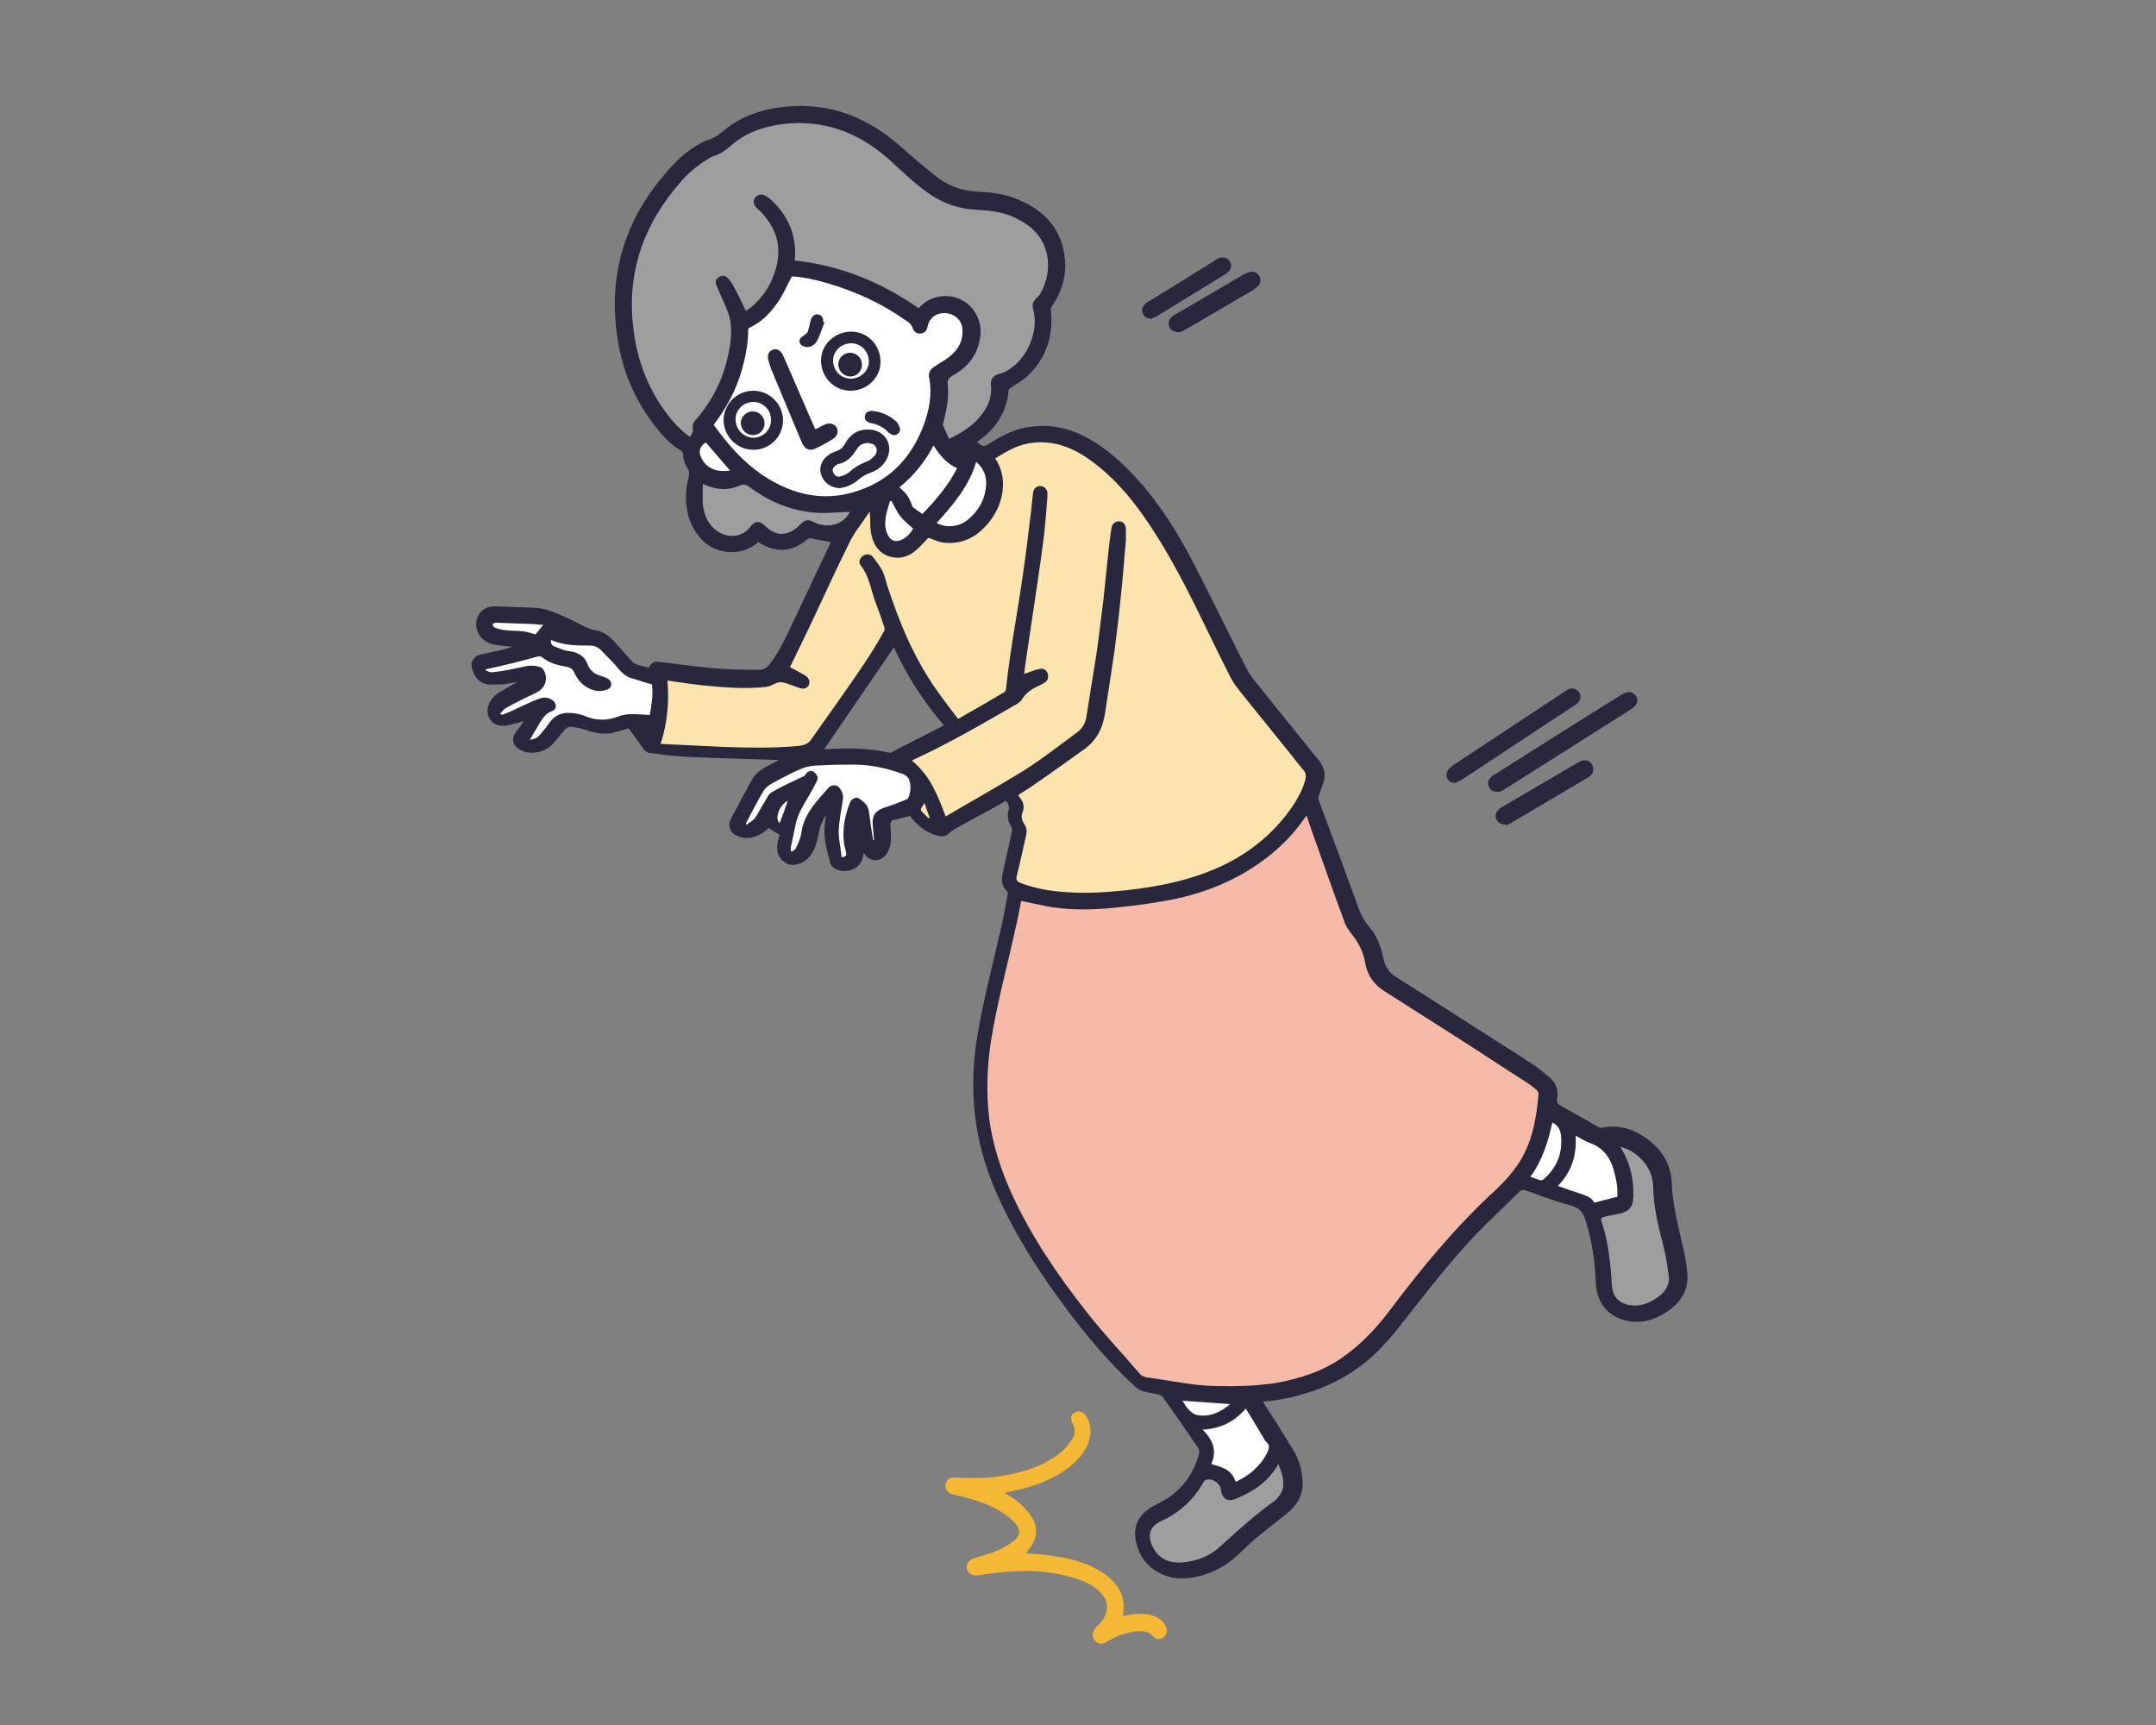 <?xml version="1.0" encoding="UTF-8"?>
<svg id="_レイヤー_1" data-name="レイヤー_1" xmlns="http://www.w3.org/2000/svg" width="500" height="400" version="1.1" viewBox="0 0 500 400">
  <rect x="0" y="0" width="500" height="400" fill="#808080" stroke="none"/>
  <!-- Generator: Adobe Illustrator 29.5.1, SVG Export Plug-In . SVG Version: 2.1.0 Build 141)  -->
  <defs>
    <style>
      .st0 {
        fill: #9f9e9e;
      }

      .st1 {
        fill: #f5b834;
      }

      .st2 {
        fill: #fbe4ad;
      }

      .st3 {
        fill: #f5bba8;
      }

      .st4 {
        fill: #fff;
      }

      .st5 {
        fill: #28273d;
      }
    </style>
  </defs>
  <polygon class="st4" points="297.2 336.8 286.6 310.9 269.8 319.2 279.8 336.8 277.4 346.4 290.4 348.6 297.2 336.8"/>
  <polygon class="st4" points="348.2 271.2 372.7 282 382.6 268 356.6 256.2 348.2 271.2"/>
  <polygon class="st4" points="216.5 176.3 186.1 174.5 174.8 182.6 171.2 192.9 175.4 192.9 177.6 189.7 182 194.1 182.2 199.9 186.3 197.9 191.1 187.2 193.8 200.3 197.6 199.3 199.4 195.5 202.3 197.7 205 189.1 219 189.1 216.5 176.3"/>
  <polygon class="st4" points="146.3 155.7 153.2 157.9 152.1 168.9 132 167.4 124.3 173.5 120.1 172.4 123.5 164.6 115.1 167.3 115.1 163 125.3 156.5 111.5 156.5 111.5 154.8 124.1 148.5 112.7 147.2 112.7 141.5 128.3 144.4 140 148.5 146.3 155.7"/>
  <polygon class="st4" points="231.9 108.5 222 99.7 231.9 59.7 178.1 47.5 158.2 90.6 162.2 110.4 184.8 120.9 211.9 131 234.8 120.9 231.9 108.5"/>
  <polygon class="st0" points="162.2 110.4 173 110.4 186.6 116.2 200.8 116.2 194.6 123.9 186.2 123.1 179.6 125.5 175.8 124.3 167 126.1 161.2 118.7 162.2 110.4"/>
  <polygon class="st0" points="182.5 61.9 171.8 76.7 164.2 99.2 160.2 103.3 148 90.6 144.2 66.8 154.3 42 178.1 26.6 197.1 28.5 222 46.4 238.2 49.1 244.6 57.7 241.7 73.9 237.4 85.9 232.1 90.5 223.1 104.7 217 99.7 217.3 86.5 225 79.6 223.8 70.7 216.1 71.1 213.3 74.5 190.3 63.5 182.5 61.9"/>
  <polygon class="st2" points="208.6 175.7 212.6 182.3 211.9 189.1 217.3 192.5 232.6 184.1 235.8 187.2 234.3 204.4 247.2 209.3 277.7 205.4 301.3 189.7 305.6 178.9 282.9 148.5 266.7 117.5 249.1 102.5 237.4 100.9 229 104.7 230.9 115 223.9 122.9 215.3 122.1 206.2 128.1 203.3 115 198.2 120.9 180 156 153.2 156 150.2 173.7 186.9 174.5 207.2 147.2 222 168.7 208.6 175.7"/>
  <polygon class="st3" points="234.4 207 258.2 209.3 282.3 202.3 294.3 195.5 303.2 184.8 319.5 225.5 358.2 251.7 356.8 267 336.4 290.2 314.7 315.3 294.3 323.3 264.5 321.6 235.3 284.3 226.8 257.5 231.4 223.3 234.4 207"/>
  <polygon class="st0" points="296.5 335.1 300.3 344.9 282.3 361.5 272.2 365.2 264.9 357.9 266.8 353.2 278.8 341.3 283.4 343.6 285.4 346 291.2 342.8 296.5 335.1"/>
  <polygon class="st0" points="369.5 280.9 377.4 278.9 373.5 263.4 380.8 265.8 385.1 271.2 389 297.8 383 304.6 373.5 303.5 371.3 296.3 369.5 280.9"/>
  <g>
    <path class="st5" d="M109,154.4c.5-1.1,1-2.3,2.3-2.6.8-.2,1.6-.3,2.4-.5,1.7-.4,3.4-.7,5.1-1.3-1.3-.2-2.7-.2-4-.5-2.4-.4-3.9-1.9-4.3-3.9-.5-2.8,1.5-5.1,4.3-5,2.9.1,5.7.2,8.6.3,2.8,0,5.3,1.1,7.7,2.2,1.2.5,2.3,1.1,3.5,1.7,1.2.6,2.3,1.2,3.7,1.4,1.5.2,2.8,1.2,3.8,2.2,1.5,1.6,3,3.3,4.5,5,.3.3.7.5,1.1.7,1,.3,1.9.5,2.9.7.3-1.1,1.1-1.5,2.2-1.3,2.8.3,5.5.6,8.3,1,5,.6,10,.9,15,.8,1.1,0,1.8-.5,2.5-1.4,2.6-3.5,4.3-7.5,6.2-11.5,2.6-5.5,5.2-11,7.8-16.5,0,0,0-.2,0-.2-1.6-.3-3.1-.6-4.7-.9-.2,0-.5.1-.7.3-3.6,3-7.4,3.2-11.3.6-2,1.7-4.3,2.5-7,2.3-3.2-.3-5.6-1.8-7.4-4.4-2.1-3.1-2.7-6.7-2.3-10.4.1-1.1.5-2.1.6-3.2,0-.3,0-.7-.1-.9-.7-1.2-1.3-2.4-1.3-3.9,0-.2-.2-.5-.3-.6-2.7-1.5-4.7-3.8-6.5-6.2-4.5-5.9-7.3-12.6-8.4-20-2.4-15.7,2.3-29,13.1-40.4,1.9-2,4.1-3.7,6.6-5,.3-.2.7-.4,1-.5,1.7-.3,2.9-1.4,4.2-2.4,3.5-2.9,7.6-4.4,12-5.1,11-1.7,20.4,1.6,28.7,8.9,2.8,2.5,5.7,5,8.7,7.3,2.6,2,5.6,3,8.8,3.2,3.4.2,6.8.5,9.9,1.9,5.2,2.2,9.1,5.7,10.4,11.5,1.1,4.8.1,9.2-2.7,13.3-.2.2-.2.6-.2.9.6,5.8-1,10.9-5.2,15-1.2,1.2-2.8,2-4.2,3-.2.1-.4.4-.4.6-.4,4.7-2.7,8.4-6.4,11.2-.3.2-.6.4-.9.7,1.5,1.2,1.5,1.2,3.1.2,2.3-1.4,4.7-2.8,7.4-3.4,5.3-1.2,10.2-.4,15,2.2,4.6,2.5,8.4,6,11.9,9.9,5.3,5.9,9.4,12.6,13,19.6,4.2,8.1,8.1,16.3,12.3,24.4.9,1.7,2.2,3.1,3.4,4.6,3.6,4.5,7.2,9,10.8,13.4.7.9,1.4,1.8,2.2,2.7,1.3,1.6,1.9,3.3,1.2,5.4-.4,1.1-.8,2.2-1.1,3.2,0,.2-.1.6,0,.8,3.1,8.3,6.2,16.6,9.2,24.9.6,1.7,1.4,3.2,2.6,4.6,1.8,2.1,2.7,4.6,3.2,7.2.4,1.9,1.3,3.3,2.9,4.3,4.9,3.1,9.7,6.2,14.6,9.3,5.7,3.7,11.5,7.3,17.2,11,1.3.9,2.5,1.9,3.7,2.9,1.6,1.3,2.3,3,1.9,5.1-.1.7,0,1.1.7,1.5,3,1.7,6,3.4,9,5.1.2.1.5.2.7.1,4.4-.9,8.2.6,11.5,3.4,3,2.5,4.6,5.8,4.7,9.6.2,4.6,1.3,9,2.3,13.4.6,2.4,1.1,4.8,1.3,7.2.4,4.1-1.6,7.1-4.9,9.2-2.9,1.9-6,2.7-9.4,1.9-4.1-1-6.7-4.2-6.9-8.5-.2-5.1-.9-10.2-2.5-15-.6-1.8-1.5-2.7-3.4-3.2-3.6-.9-7-2.3-10.5-3.5-.7-.2-1,0-1.4.4-2.4,2.4-4.8,4.7-7.2,7-6.1,5.9-11.4,12.6-16.7,19.3-2.5,3.2-4.9,6.4-7.6,9.3-6.6,7.1-14.9,11-24.4,12.6-1.1.2-2.3.3-3.5.4,1,1.7,2.1,3.3,3.1,4.9,1.3,2.1,2.6,4.2,3.9,6.3,1.4,2.3,2.1,4.8,2.2,7.4.1,3.1-1.3,5.5-3.7,7.4-2.5,2-5,3.9-7.4,5.9-1.7,1.5-3.3,3.2-5,4.6-3.3,2.7-7.2,4.3-11.5,4.5-4.3.2-8.6-2.2-10.3-6.2-1.9-4.5-1.2-8.5,4.1-11,4.6-2.2,7.7-5.6,9.4-10.4.2-.5.3-1,.4-1.5,0-.4,0-.8-.2-1.1-2.7-4-5.4-7.9-8.2-11.8-.2-.3-.6-.5-.9-.6-1-.2-2-.4-3-.6-1.1-.2-2-.7-2.8-1.5-7.6-7-13.9-15.1-19.8-23.5-4.7-6.8-8.9-13.8-12.2-21.4-2.5-5.7-4.2-11.7-4.9-17.9-.6-5.6-.5-11.1.3-16.7,1.4-9.1,3.8-17.9,5.8-26.8.6-2.5,1-5.1,1.5-7.7,0-.2,0-.5-.2-.7-1.2-1.1-1.3-2.5-1-4,.7-3.3,1.5-6.5,2.2-9.8,0-.3,0-.6,0-.8-.9-1.3-1.2-2.7-.8-4.2.2-.9,0-1.5-.7-2.1-1.5.9-3,1.8-4.6,2.6-2.4,1.3-4.9,2.7-7.3,4-.5.3-1,.7-1.4,1.1-.7.6-1.6.6-2.4.4-2.4-.6-4.3-2-5.9-3.9-.2-.2-.4-.4-.5-.7,0,0,0,0,0,0-1.5.4-2.8.7-4.1,1-.2,0-.5.5-.5.7,0,1.3.2,2.6.1,4,0,.9-.3,1.9-.8,2.8-1.1,2.1-4.1,2.6-5.5,0,0,.4-.1.8-.2,1.1-.6,2.8-4,4-6.5,2.6-.5-.3-1-.8-1.1-1.4-.6-2.5-1.4-5-1.3-7.7,0-1,.2-2,.3-3h-.2c-.4.8-.8,1.6-1.1,2.5-.4,1.3-.5,2.6-.9,3.8-.6,1.9-1.5,3.5-3.3,4.4-1.4.7-2.9.9-4.2-.2-1.3-1-1.8-2.4-1.5-4.1.1-.8.3-1.5.5-2.1-.9-.6-1.7-1-2.5-1.6-.4.3-.9.8-1.4,1.1-1.7,1.1-3.5,1.6-5.5.9-1.9-.6-2.8-2.3-1.9-4.1,1.6-3.1,3.3-6.2,5-9.3.7-1.2,1.8-2,3-2.7,1-.5,2-1.1,3.2-1.7-.4,0-.6,0-.9,0-6.8-.2-13.6-.4-20.3-.7-2.9-.1-5.8-.5-8.7-.9-.6,0-1.3-.5-1.6-1-1.2-1.6-2.3-3.2-3.4-4.7-1.3.3-2.6.8-4,1.1-2.2.4-4.4-.2-6.5-.9-1-.3-2-.5-3.1-.6-.4,0-.9.4-1.2.7-1,1.1-1.9,2.4-3,3.5-1.8,1.8-5,2.4-7.1,1.3-2.1-1-2.5-2.8-1-4.6.6-.7,1.1-1.4,1.5-2.3-.4.2-.8.4-1.3.5-1.1.3-2.3.7-3.4.7-2.6.1-4.3-2.3-3.4-4.8.5-1.3,1.3-2.2,2.4-2.9,1.4-.8,2.8-1.6,4.3-2.5-1.2.2-2.3.5-3.5.6-1.2,0-2.4.1-3.5,0-1.8-.4-2.9-1.6-3.4-3.3,0-.2-.1-.3-.2-.4v-1.2ZM236.8,209c-.4,2.1-.8,4.2-1.3,6.3-1.9,8.7-4.3,17.4-5.7,26.2-.9,5.9-1.1,11.8-.4,17.8.8,6.3,2.8,12.2,5.4,17.9,4.5,9.7,10.5,18.5,17.1,26.9,3.8,4.9,8.2,9.5,12.2,14.2.5.6,1,1,1.9,1.1,5.3.7,10.5,1.9,15.9,2,4.9.1,9.7,0,14.5-.8,5.2-1,10.2-2.6,14.6-5.6,4.4-3,8-6.8,11.2-11,7.5-10,15.5-19.7,24.8-28.2,1.8-1.7,3.5-3.6,4.9-5.6,3.4-5,4.4-10.7,4.9-16.5,0-.4-.3-.9-.6-1.1-.7-.6-1.5-1.2-2.3-1.7-5.5-3.5-10.9-7.1-16.4-10.6-5.5-3.5-11-7-16.5-10.5-2.4-1.5-3.9-3.7-4.4-6.5-.4-2.4-1.4-4.5-2.9-6.4-.8-1-1.6-2.1-2-3.4-2.2-5.9-4.3-11.9-6.4-17.8-.8-2.1-1.5-4.3-2.3-6.6-.2.3-.4.5-.5.7-2.3,3.3-5,6.1-8.1,8.6-7.3,5.8-15.7,9.1-24.8,10.6-4.5.8-9,1.3-13.5,1.7-4.5.3-9.1.3-13.6-.6-1.9-.4-3.8-.8-5.7-1.2ZM235.9,184.1c.2.2.3.4.4.6,1,1.1,1.4,2.3.8,3.8-.4,1,0,1.9.5,2.7.5.7.6,1.4.4,2.3-.7,3.2-1.4,6.4-2.2,9.6-.3,1,.2,1.4,1,1.7,3.5,1.3,7.1,1.9,10.8,2.1,4.6.3,9.2,0,13.9-.5,5.2-.6,10.4-1.5,15.4-3.1,8.6-2.7,16-7.3,21.6-14.6,1.8-2.4,3.4-4.9,4.2-7.8.2-.8.2-1.5-.3-2.2-.8-1-1.7-2-2.5-3.1-3.5-4.3-7-8.7-10.5-13-1.3-1.7-2.8-3.3-3.8-5.1-3-5.8-5.7-11.6-8.6-17.4-3.5-7-7.2-13.9-11.7-20.3-3.5-5-7.5-9.6-12.6-13.2-4.2-3-8.8-4.7-14.1-3.8-2.9.5-5.4,2-7.8,3.5,1.3,2,1.9,4.1,1.8,6.4-.1,3-1.2,5.7-3,8.1-2.8,3.6-6.3,5.6-11,5-1.2-.2-2.3-.8-3.3-1.1-1,1-2,2.2-3.1,3.1-1.5,1.2-3.3,1.8-5.2,1.4-2.8-.5-4.3-2.5-4.9-5.1-.4-1.7-.2-3.5-.4-5.5-.2.3-.4.6-.6.9-1.4,2.1-3,4-4.1,6.3-3.2,6.4-6.1,12.9-9.2,19.4-1.5,3.2-3.1,6.4-4.6,9.5,1.1.6,2.3,1.2,3.5,1.9.9.6,1.2,1.4.9,2.2-.4.8-1.2,1.1-2.3.7-1-.4-2-.7-3.1-1.1-.9-.3-1.7-.3-2.6.2-.6.3-1.3.6-2,.7-4.9.5-9.9.1-14.8-.4-2.7-.3-5.4-.7-8-1.1.4,4.9,0,9.8-1.6,14.7,4.9.2,9.8.5,14.6.7,5.7.2,11.4.3,17.1-.2,1.2-.1,2.5-.4,3.2-1.5,2.3-3.3,4.7-6.6,7-9.9,3.5-5,7-9.9,9.9-15.2.2-.3.2-.9,0-1.2-.6-1.7-1.1-3.4-1.8-5.1-1.2-3-1.5-6.4-3.6-9-.6-.7-.2-1.7.5-2.2.7-.5,1.7-.5,2.3.2.8,1,1.6,2.1,2.2,3.2.5,1,.8,2.2,1.1,3.3,2.8,8.6,6.2,16.9,11.5,24.4,1.6,2.3,3.3,4.5,5,6.7,3.7-2.1,7.2-4.1,10.7-6.2.2-.1.3-.4.4-.7.2-1.4.3-2.9.5-4.3.5-3.3.9-6.6,1.5-10,.7-4.3,1.4-8.5,2-12.8.6-4.1,1.1-8.2,1.6-12.4.3-2,.4-4,.7-6.1.1-.9.8-1.5,1.6-1.5.8,0,1.5.5,1.7,1.4,0,.4,0,.7,0,1.1-.2,2.7-.4,5.4-.7,8.2-.5,4.2-1.1,8.3-1.7,12.4-.8,5.6-1.7,11.2-2.5,16.8-.2,1.2-.3,2.3-.5,3.7.3-.1.4-.2.5-.2,1.1-.4,2.1-.8,3.2-1,.9-.2,1.6.4,1.8,1.2.2.8,0,1.6-.9,2.1-.5.3-1.1.6-1.6.8-1.4.7-2.7,1.6-3.5,3-.2.4-.7.7-1.1,1-7.8,4.5-15.5,9-23.7,12.8-.2.1-.5.2-.7.4,4.2,3.4,6,8.1,7.8,12.9.1,0,.3-.1.4-.2,5.9-3.5,11.9-6.8,17.7-10.4,4.3-2.7,8.2-5.8,12.3-8.8,1.1-.8,1.9-1.9,2.2-3.4.8-5,1.6-10,2.4-15,.6-4.2,1.1-8.4,1.6-12.5.4-3.8.8-7.7,1.2-11.5.2-1.7.4-3.5.7-5.2.2-1,1-1.5,1.9-1.4.9.1,1.4.8,1.4,1.9,0,.8,0,1.7,0,2.5-.4,4.4-.7,8.9-1.2,13.3-.4,4.1-.9,8.1-1.4,12.1-.7,4.9-1.5,9.7-2.2,14.5-.5,3.5-1.9,6.4-4.8,8.5-3.8,2.7-7.5,5.4-11.3,8-1.4,1-2.9,1.9-4.3,2.8ZM184.2,60.4c10.6,1.1,20.1,5,28.9,11.1.1-.1.2-.4.4-.5,2.4-2.4,6.1-3,9.2-1.6,3,1.4,4.9,4.6,4.7,7.9-.3,4.3-2.5,7.6-6.3,9.7-1,.6-1.5,1-1.3,2.3.3,2.9-.3,5.8-1,8.6,0,.2-.2.5-.1.7.4,1.1,1,2.1,1.4,3.2,2.4-1.2,4.6-2.5,6.4-4.3,2.2-2.3,3.7-5,3.3-8.4-.1-1.1.5-1.9,1.6-2.3.5-.2,1.1-.3,1.5-.5,5-2.3,8.2-9.3,6.7-14.6-.3-1,0-1.7.6-2.4.4-.4.8-.7,1-1.1,1.7-3,2.3-6.2,1.5-9.6-1-4.1-3.9-6.6-7.7-8.3-2.9-1.3-5.9-1.5-9-1.7-3.7-.2-7-1.4-10.1-3.4-3.6-2.4-6.6-5.4-9.8-8.3-7.1-6.3-15.3-9.3-24.8-8.1-4.4.6-8.4,2-11.7,4.9-1.2,1.1-2.5,2-4.1,2.5-.6.2-1.2.6-1.7.9-2.4,1.5-4.5,3.3-6.3,5.5-8.7,10.1-12.5,21.7-10.4,35.1,1.1,7.4,4,14.1,8.8,19.8,1.2,1.4,2.5,2.7,4.1,3.8.3-.5.8-1.1.7-1.5-.2-1,0-1.8.7-2.5,3.7-4.3,6.2-9.1,7.4-14.7.6-2.6,1-5.2.6-7.9-.3-2.1-1.3-4-2.1-5.9-.4-.9-.8-1.8-1.2-2.8-.3-.7,0-1.4.7-1.8.7-.4,1.4-.3,1.9.2.5.5.9,1,1.2,1.6,1.1,2,2.1,4,3.1,6.1.2-.2.6-.4,1-.7,2.3-1.9,4.1-4.2,5.2-7,2.1-5.1,1.8-9.8-1.8-14.2-.6-.8-1.3-1.4-2-2.1-.7-.7-.8-1.5-.3-2.2.4-.7,1.4-1,2.2-.6.4.2.7.4,1,.6,2.3,1.9,4,4.3,5.1,7,.9,2.5,1.2,5,.9,7.6ZM183.6,64.2c-1,1.8-1.7,3.5-2.7,5.1-1.8,2.8-4,5.3-7.1,6.7-.2,0-.3.4-.3.7,0,3-.6,6-1.4,8.9-1.3,4.7-3.6,9-6.6,12.9.2.3.4.5.6.8,3,4.1,6.3,7.8,10.5,10.7,7.5,5.1,15.5,6.7,24,3.2,6.7-2.7,11.1-7.9,13.6-14.6,1.3-3.5,2-7.1,1.3-10.9-.2-.9,0-1.7.7-2.3.9-.7,1.9-1.3,2.9-1.9,2.6-1.7,4.3-3.9,4.1-7.1-.1-2.1-1.7-3.6-3.9-3.8-2.2-.1-3.8,1.1-4.2,3.2-.2.8-.6,1.4-1.4,1.5-.8.2-1.7-.2-2-1.1-.3-1-1-1.5-1.8-2-5.5-3.9-11.5-6.6-17.9-8.5-2.8-.8-5.6-1.5-8.5-1.6ZM375.7,265.8c0,.2.1.3.2.4,2.2,3.5,3,7.3,2.9,11.4-.1,2.4-1.2,3.5-3.6,3.9-1.1.2-2.2.4-3.3.7-.5.1-.7.4-.5,1,1.6,4.8,2.1,9.7,2.4,14.7.1,2.4,1.3,4,3.5,4.6,2.7.7,5.1-.2,7.3-1.8,1.6-1.2,2.7-2.8,2.4-4.8-.3-2.4-.7-4.9-1.3-7.2-1.1-4.3-2.2-8.7-2.3-13.2,0-3-1.3-5.6-3.6-7.5-1.2-1-2.5-1.7-4.2-2.1ZM191.1,173.7c.3,0,.7,0,1,0,4.7-.3,9.4-.2,14,.8.2,0,.4,0,.6,0,1.1-.6,2.1-1.2,3.2-1.7,3-1.5,5.9-3,9-4.6-4.8-5.6-8.7-11.7-11.6-18.1-5.4,7.9-10.8,15.8-16.2,23.7ZM296.6,339.2c-2.2,4.2-5.8,6.6-9.9,8.3-2.1.9-3.3,0-3.6-2.2-.1-1.4-2.2-2.7-3.5-2.1-.2,0-.4.3-.5.5-2.3,4.1-5.6,7.1-9.8,9-3.1,1.4-3.2,3.9-1.7,6.5,1.5,2.5,3.9,3.3,6.6,3.1,3.4-.3,6.5-1.5,8.9-3.8,4-3.6,8-7.3,12.4-10.4.8-.6,1.6-1.7,1.9-2.6.6-2.1-.2-4.1-1-6.2ZM122.8,171.5c1,0,1.8-.4,2.4-1.1.8-.9,1.6-1.9,2.3-2.9,1-1.4,2.3-2.1,4-2.2,1.5,0,2.9.2,4.3.8,2.7,1.1,5.3,1,8-.1.8-.3,1.8-.4,2.8-.4,1.3,0,2.7.1,4.1.2.4-2.4.8-4.7.5-7.1-1.5-.4-2.9-.9-4.3-1.3-1.3-.3-2.3-1-3.2-2-1.2-1.5-2.6-2.9-4-4.3-.7-.8-1.6-1.4-2.8-1.4-3.1,0-6.1,0-9.1-1.3-.2,1,.4,1.4,1,1.6,1.1.4,2.2.9,3.3,1,2.1.3,3.5,1.2,4.2,3.1.5,1.4,1.6,2.2,3,2.6.6.2,1.2.4,1.7.7,1.1.7,1,2.1-.2,2.5-.8.3-1.7.4-2.5.3-2.5-.5-4.2-2.1-5.2-4.4-.4-.8-.9-1-1.7-1.2-2.1-.3-4.2-.9-5.8-2.3-.2-.1-.5-.2-.7-.1-2,.5-4.1,1.1-6.1,1.6-2,.5-4,.9-6.1,1.4,0,0,0,.1-.1.2.5.2.9.5,1.4.5,1.9-.2,3.7-.5,5.6-.9,1.5-.3,2.9-.8,4.4-.6.8.1,1.6.2,2.1,1,1,1.8.5,3.8-1.2,4.9-.7.5-1.6.8-2.4,1.2-1.7.9-3.5,1.7-5.2,2.7-.5.3-.9.8-1.3,1.3l.2.2c.3,0,.6,0,.9-.2,1.3-.5,2.6-1.1,3.8-1.7,1.4-.6,2.7-1.3,4.2-1.8,1.1-.4,2.2-.3,3.2.5.9.8.8,2.1-.3,2.4-1.4.5-2.1,1.6-2.8,2.7-.8,1.3-1.5,2.6-2.3,3.9ZM202.4,194.8c0,0,.2,0,.3,0-.1-1.2-.2-2.3-.3-3.5-.2-2.3.7-3.4,2.9-4.1,1.7-.5,3.4-1.2,5.1-1.9.1,0,.3-.2.3-.4.5-1.3.6-2.6.2-3.9-.3-1-1.1-1.4-2-1.7-3.4-1.2-6.8-1.9-10.4-2-2.9,0-5.7,0-8.6.2-1.3,0-2.7.2-3.9.7-2.5,1-4.8,2.3-7.2,3.6-.7.4-1.4,1-1.8,1.7-1.4,2.4-2.7,4.9-4,7.4,0,0,0,0,.1.4.7-.6,1.5-1,2-1.6.8-1.2,1.4-2.5,2.2-3.7.5-.8.9-1.9,1.7-2.3,2-1.2,4.2-2.2,6.3-3.2.6-.3,1.2-.4,1.6-1,.4-.6,1-.9,1.7-.6.4.2.8.8,1,1.2.1.3,0,.8-.2,1.1-.7,1.3-1.4,2.7-2.2,4-1.2,2-2.4,4.1-2.8,6.5-.3,1.6-.7,3.2-1,4.8,0,.3,0,.6,0,.8,0,0,.1.1.2.2.4-.3.9-.5,1-.9.5-1,1-2.1,1.2-3.2.5-4.5,3.5-7.5,6.3-10.7.7-.8,2-.8,2.6,0,.6.8.9,1.6.8,2.6-.4,2.5-.9,5-1,7.5,0,2,.5,4,.7,6,1.1-.2,1.2-.4.9-1.6-1-3.7-.4-7.3.9-10.8.4-1.2,1.5-1.8,2.3-1.2,1,.7,2,1.5,2.2,2.9.3,2.2.6,4.5,1,6.7ZM163,112c0,1.8-.1,3.4,0,5,.3,2.5,1.2,4.7,3.4,6.2,2.4,1.7,5.8,1.3,7.4-.8,1.3-1.7,2.3-1.8,3.8-.3,2,1.9,4.1,2.2,6.3.9.7-.4,1.3-1,1.8-1.5,1-1,1.8-1.1,2.9-.5,2.7,1.5,6.8,1.1,8.5-2.3-2.5,0-5.2.4-7.8.2-5.7-.4-10.8-2.5-15.4-5.9-.9-.7-1.5-.8-2.6-.3-2.7,1.1-5.4.9-8.3-.5ZM286.6,343.6c3.2-1.5,5.7-3.6,7.3-6.8.4-.9.7-1.6-.2-2.4-.3-.2-.5-.7-.7-1-1.4-2.3-2.7-4.6-4.1-6.8-2.5,3-5.8,4.7-10,4.9,2.4,2.4,3.4,4.9,2,8,3.6.9,4.8,1.8,5.7,4.1ZM365.4,263.4c.3,4.6-1,8.4-4.1,11.6,2,.7,3.9,1.4,5.8,2,1.2.4,2.2.9,2.6,1.9,1.8-.5,3.5-.9,5.4-1.4,0-1,0-2.2-.2-3.3-.7-4-1.9-7.7-6.3-9.2-1-.4-2-1-3.1-1.6ZM222,108.6c-2.5-1.1-4.1-3.1-5.5-5.3-2,3.8-4.6,7-7.9,9.7,2,1.9,2.1,2.1,3,4.4,0,.2.2.3.4.4.6.5,1.3.9,1.9,1.4,3.1-3.2,6-6.6,8.1-10.7ZM217.3,121.3c2.2,1.2,5.2.9,7.3-.9,2.5-2.1,3.9-4.8,4.1-8,.1-2.2-.7-3.9-2.3-5.3-1.7,5.7-5.4,10-9.2,14.2ZM355,272.9c.8.3,1.6.6,2.3.8.2,0,.5,0,.6-.2,3.2-2.7,4.5-6.1,4.1-10.2-.1-1.3-.7-2.4-2-3-1,4.5-2.3,8.8-5.1,12.6ZM206.7,116.2c-.1,0-.2,0-.3,0-.3,1.1-.7,2.1-.9,3.2-.3,1.7-.4,3.4.6,5,.6.9,1.3,1.2,2.3,1,1.6-.4,2.6-1.6,3.4-2.8-1.1-1-2.2-1.8-3-2.9-.9-1.1-1.4-2.4-2.1-3.6ZM285.4,325.6c-3.8-.3-7.5-.5-11.2-.8.5.7.9,1.5,1.5,2.1.5.5,1.2,1.1,1.8,1.2,3,.6,5.5-.6,7.8-2.5ZM169.3,109.1c-1.9-2.2-3.7-4.3-5.6-6.5-1.5.9-1.8,2.2-1,3.7,1.2,2.3,3.5,3.3,6.6,2.8ZM126,144.9c-.9,0-1.7-.2-2.5-.2-2.8-.1-5.7-.2-8.5-.3-.3,0-.5.2-.8.3.2.3.2.7.5.8.7.3,1.5.5,2.3.6,2,.3,4.1,0,6.1.7.4.1.8.2,1.1.3.6-.7,1.1-1.4,1.8-2.2ZM180.8,190.9c.7-1.8,1.3-3.5,1.9-5.2-2,1-3.1,4.1-1.9,5.2ZM214.4,186.2c-.3.5-.6.9-.8,1.3,0,.1-.1.4,0,.5.6.6,1.2,1.2,1.8,1.8,0,0,.1-.1.2-.2-.4-1.1-.8-2.1-1.2-3.4Z"/>
    <path class="st1" d="M232.7,346c1.3.9,2.8,1.6,3.9,2.7,1.1,1,2.2,2.2,2.9,3.5,1.3,2.3.9,4.6-.6,6.7-.3.4-.6.8-1,1.3,1.7.1,3.3.2,4.9.4,4.8.6,9.4,1.6,13.4,4.4,2.2,1.6,3.9,3.6,4.3,6.3.2,1.1,0,2.2,0,3.4.8-.1,1.7-.3,2.5-.4,1.9-.2,3.7-.1,5.4.8,1,.5,1.7,1.3,2.1,2.4.3.8,0,1.7-.7,2.2-.7.5-1.7.5-2.3-.2-1.4-1.6-3.1-1.3-4.8-1.1-2.2.4-4.3,1.2-6.2,2.4-1,.6-2.1.4-2.7-.5-.6-.8-.5-1.8.2-2.7.2-.3.5-.5.8-.8.4-.5.8-.9,1.1-1.4,1.4-2.5,1-4.7-1.2-6.6-1.9-1.7-4.3-2.6-6.7-3.2-4.9-1.4-9.9-1.5-14.9-1.1-2.2.2-4.3.5-6.5.8-1.2.1-2.2-.5-2.4-1.6-.2-1.1.6-2,1.7-2.4,1.8-.5,3.7-1,5.5-1.8,1.3-.5,2.5-1.3,3.6-2.1,1.6-1.2,1.8-2.7.4-4.2-.8-.9-1.7-1.6-2.7-2.3-3-2-6.3-3-9.7-3.9-.7-.2-1.4-.3-2.1-.5-1.1-.3-1.8-1.2-1.6-2.3.1-1,1-1.7,2.2-1.6,3,.2,6,.2,9-.1,5.5-.7,10.9-2.1,15.4-5.6,1.1-.9,2-2.1,2.8-3.3.7-1.1.7-2.4,0-3.6-.5-1-.4-1.9.4-2.4.8-.5,1.8-.4,2.5.4,1.2,1.5,1.5,3.2,1.2,5-.5,3-2.4,5.2-4.7,7.1-3.8,3-8.3,4.6-13,5.6-.8.2-1.6.3-2.4.5,0,0,0,0,0,0Z"/>
    <path class="st5" d="M347.4,183.6c-1.1,0-1.7-.3-2-1-.4-.7-.4-1.5.1-2.1.3-.4.7-.7,1.1-.9,9.8-6.2,19.6-12.4,29.4-18.5,1.5-.9,2.7-.8,3.4.3.7,1.1.2,2.2-1.2,3.1-9.8,6.2-19.6,12.4-29.4,18.6-.5.3-1,.5-1.3.6Z"/>
    <path class="st5" d="M337.8,181.6c-1.1,0-1.7-.3-2.1-1-.4-.8-.3-1.5.2-2.2.3-.3.7-.6,1-.9,8.6-5.7,17.3-11.4,25.9-17.1.3-.2.7-.4,1-.6.9-.4,1.9,0,2.4.7.5.8.4,1.8-.3,2.5-.2.2-.5.5-.8.6-8.7,5.7-17.4,11.5-26.1,17.2-.5.3-1.1.6-1.4.7Z"/>
    <path class="st5" d="M349.2,191.2c-1.1,0-1.7-.4-2.1-1.1-.4-.7-.3-1.5.2-2.1.3-.4.7-.7,1.1-.9,5.8-3.4,11.6-6.8,17.4-10.2.3-.2.7-.4,1.1-.5.9-.3,1.9,0,2.3.9.5.8.4,1.8-.3,2.5-.3.3-.6.5-1,.7-5.8,3.4-11.6,6.9-17.4,10.3-.5.3-1,.5-1.3.6Z"/>
    <path class="st5" d="M273.3,77c-1.1,0-1.7-.4-2.1-1.2-.3-.8-.2-1.5.3-2.1.3-.3.7-.6,1.1-.8,5.3-3.1,10.6-6.2,15.9-9.3.4-.2.8-.4,1.2-.5.9-.3,1.8.1,2.3.8.5.8.4,1.8-.3,2.5-.3.3-.7.5-1,.8-5.3,3.1-10.6,6.2-15.9,9.3-.5.3-1.1.5-1.4.6Z"/>
    <path class="st5" d="M267.1,73.9c-1.1,0-1.7-.4-2-1.1-.4-.7-.3-1.4.2-2,.3-.4.7-.7,1.1-.9,5.2-3.2,10.4-6.4,15.5-9.6.3-.2.6-.4.9-.5.9-.3,1.9,0,2.4.8.5.8.4,1.8-.4,2.5-.3.3-.6.5-1,.7-5.1,3.1-10.2,6.3-15.3,9.4-.5.3-1.1.5-1.5.7Z"/>
    <path class="st5" d="M189,99.6c.9-.4,1.6-.9,2.4-1.2,1.1-.4,2.1-.1,2.6.7.5.9.3,1.9-.7,2.6-1.4.9-2.9,1.7-4.4,2.4-1.2.5-2.3,0-2.9-1.4-1-2.3-1.9-4.6-2.9-6.9-1.4-3.4-2.9-6.9-4.3-10.3-.2-.6-.4-1.3-.6-1.9-.3-1.2,0-2.1,1-2.5.9-.4,1.8.1,2.4,1.3,2.4,5.4,4.7,10.9,7.1,16.3.1.3.2.5.4.8Z"/>
    <path class="st5" d="M195,113.2c-2.3,0-4-1.3-4.6-3.2-.5-1.8.2-3.5,1.9-4.6.4-.3.9-.5,1.4-.7,1.1-.3,1.8-.9,2.3-1.9,1.2-2.1,3-3.3,5.5-3.2,3.9.1,5.9,3.8,4,7.1-.8,1.4-2.1,2.4-3.6,2.9-1.1.4-2,.9-2.9,1.7-1.2,1-2.7,1.7-3.9,1.8ZM201.5,102.7c-1.3,0-2.2.4-2.9,1.6-1,1.6-2.2,2.9-4.2,3.3-.2,0-.4.2-.5.3-.6.3-1,.9-.7,1.6.3.7.9,1.2,1.6,1,.7-.2,1.5-.5,2-.9,1.2-1.1,2.5-1.9,4-2.5.7-.2,1.3-.7,1.8-1.2.6-.5.9-1.3.6-2.1-.3-.8-1.1-1-1.7-1Z"/>
    <path class="st5" d="M174.7,104.3c-3.7,0-6.8-3-6.9-6.8,0-3.7,3-6.9,6.9-6.9,3.7,0,6.8,3,6.9,6.8,0,3.8-3,6.9-6.9,6.9ZM174.7,101.5c2.3,0,4.2-1.9,4.1-4.2,0-2.3-1.9-4.1-4.1-4.1-2.3,0-4.2,1.9-4.1,4.1,0,2.3,1.9,4.2,4.2,4.2Z"/>
    <path class="st5" d="M197.4,76.9c3.8,0,6.8,3.1,6.8,7,0,3.7-3.1,6.7-7,6.7-3.8,0-6.8-3.2-6.8-7,0-3.7,3.2-6.7,7-6.7ZM197.4,79.6c-2.3,0-4.2,1.8-4.2,4,0,2.3,1.8,4.2,4.1,4.2,2.3,0,4.2-1.8,4.2-4,0-2.3-1.8-4.2-4.1-4.2Z"/>
    <path class="st5" d="M202.4,95.3c2,.2,3.9,1,5.4,2.4.4.3.6.8.8,1.3.3.6.1,1.2-.4,1.6-.5.4-1.1.4-1.7,0-.2-.1-.3-.2-.5-.4-1.1-1.1-2.4-1.8-4-2.1-.1,0-.3,0-.4-.1-.8-.3-1.2-.9-1-1.6.1-.7.8-1.2,1.7-1.1Z"/>
    <path class="st5" d="M191.2,74.8c-.6,1.4-1,2.9-1.7,4.2-.6,1.2-1.9,1.7-2.9,1.4-.6-.2-1.1-.5-1.2-1.2,0-.7.4-1,1-1.4.3-.2.7-.5.9-.8.3-.9.5-1.8.7-2.7.3-1,.9-1.5,1.7-1.4.8.1,1.3.8,1.2,1.8,0,0,.2,0,.2,0Z"/>
    <path class="st5" d="M174.6,100.9c-1.5,0-2.8-1.3-2.8-2.8,0-1.5,1.3-2.7,2.7-2.7,1.6,0,2.8,1.2,2.8,2.8,0,1.5-1.2,2.7-2.7,2.7Z"/>
    <path class="st5" d="M197.2,87.3c-1.5,0-2.8-1.3-2.8-2.8,0-1.5,1.3-2.7,2.7-2.7,1.6,0,2.8,1.2,2.8,2.8,0,1.5-1.2,2.7-2.7,2.7Z"/>
  </g>
</svg>